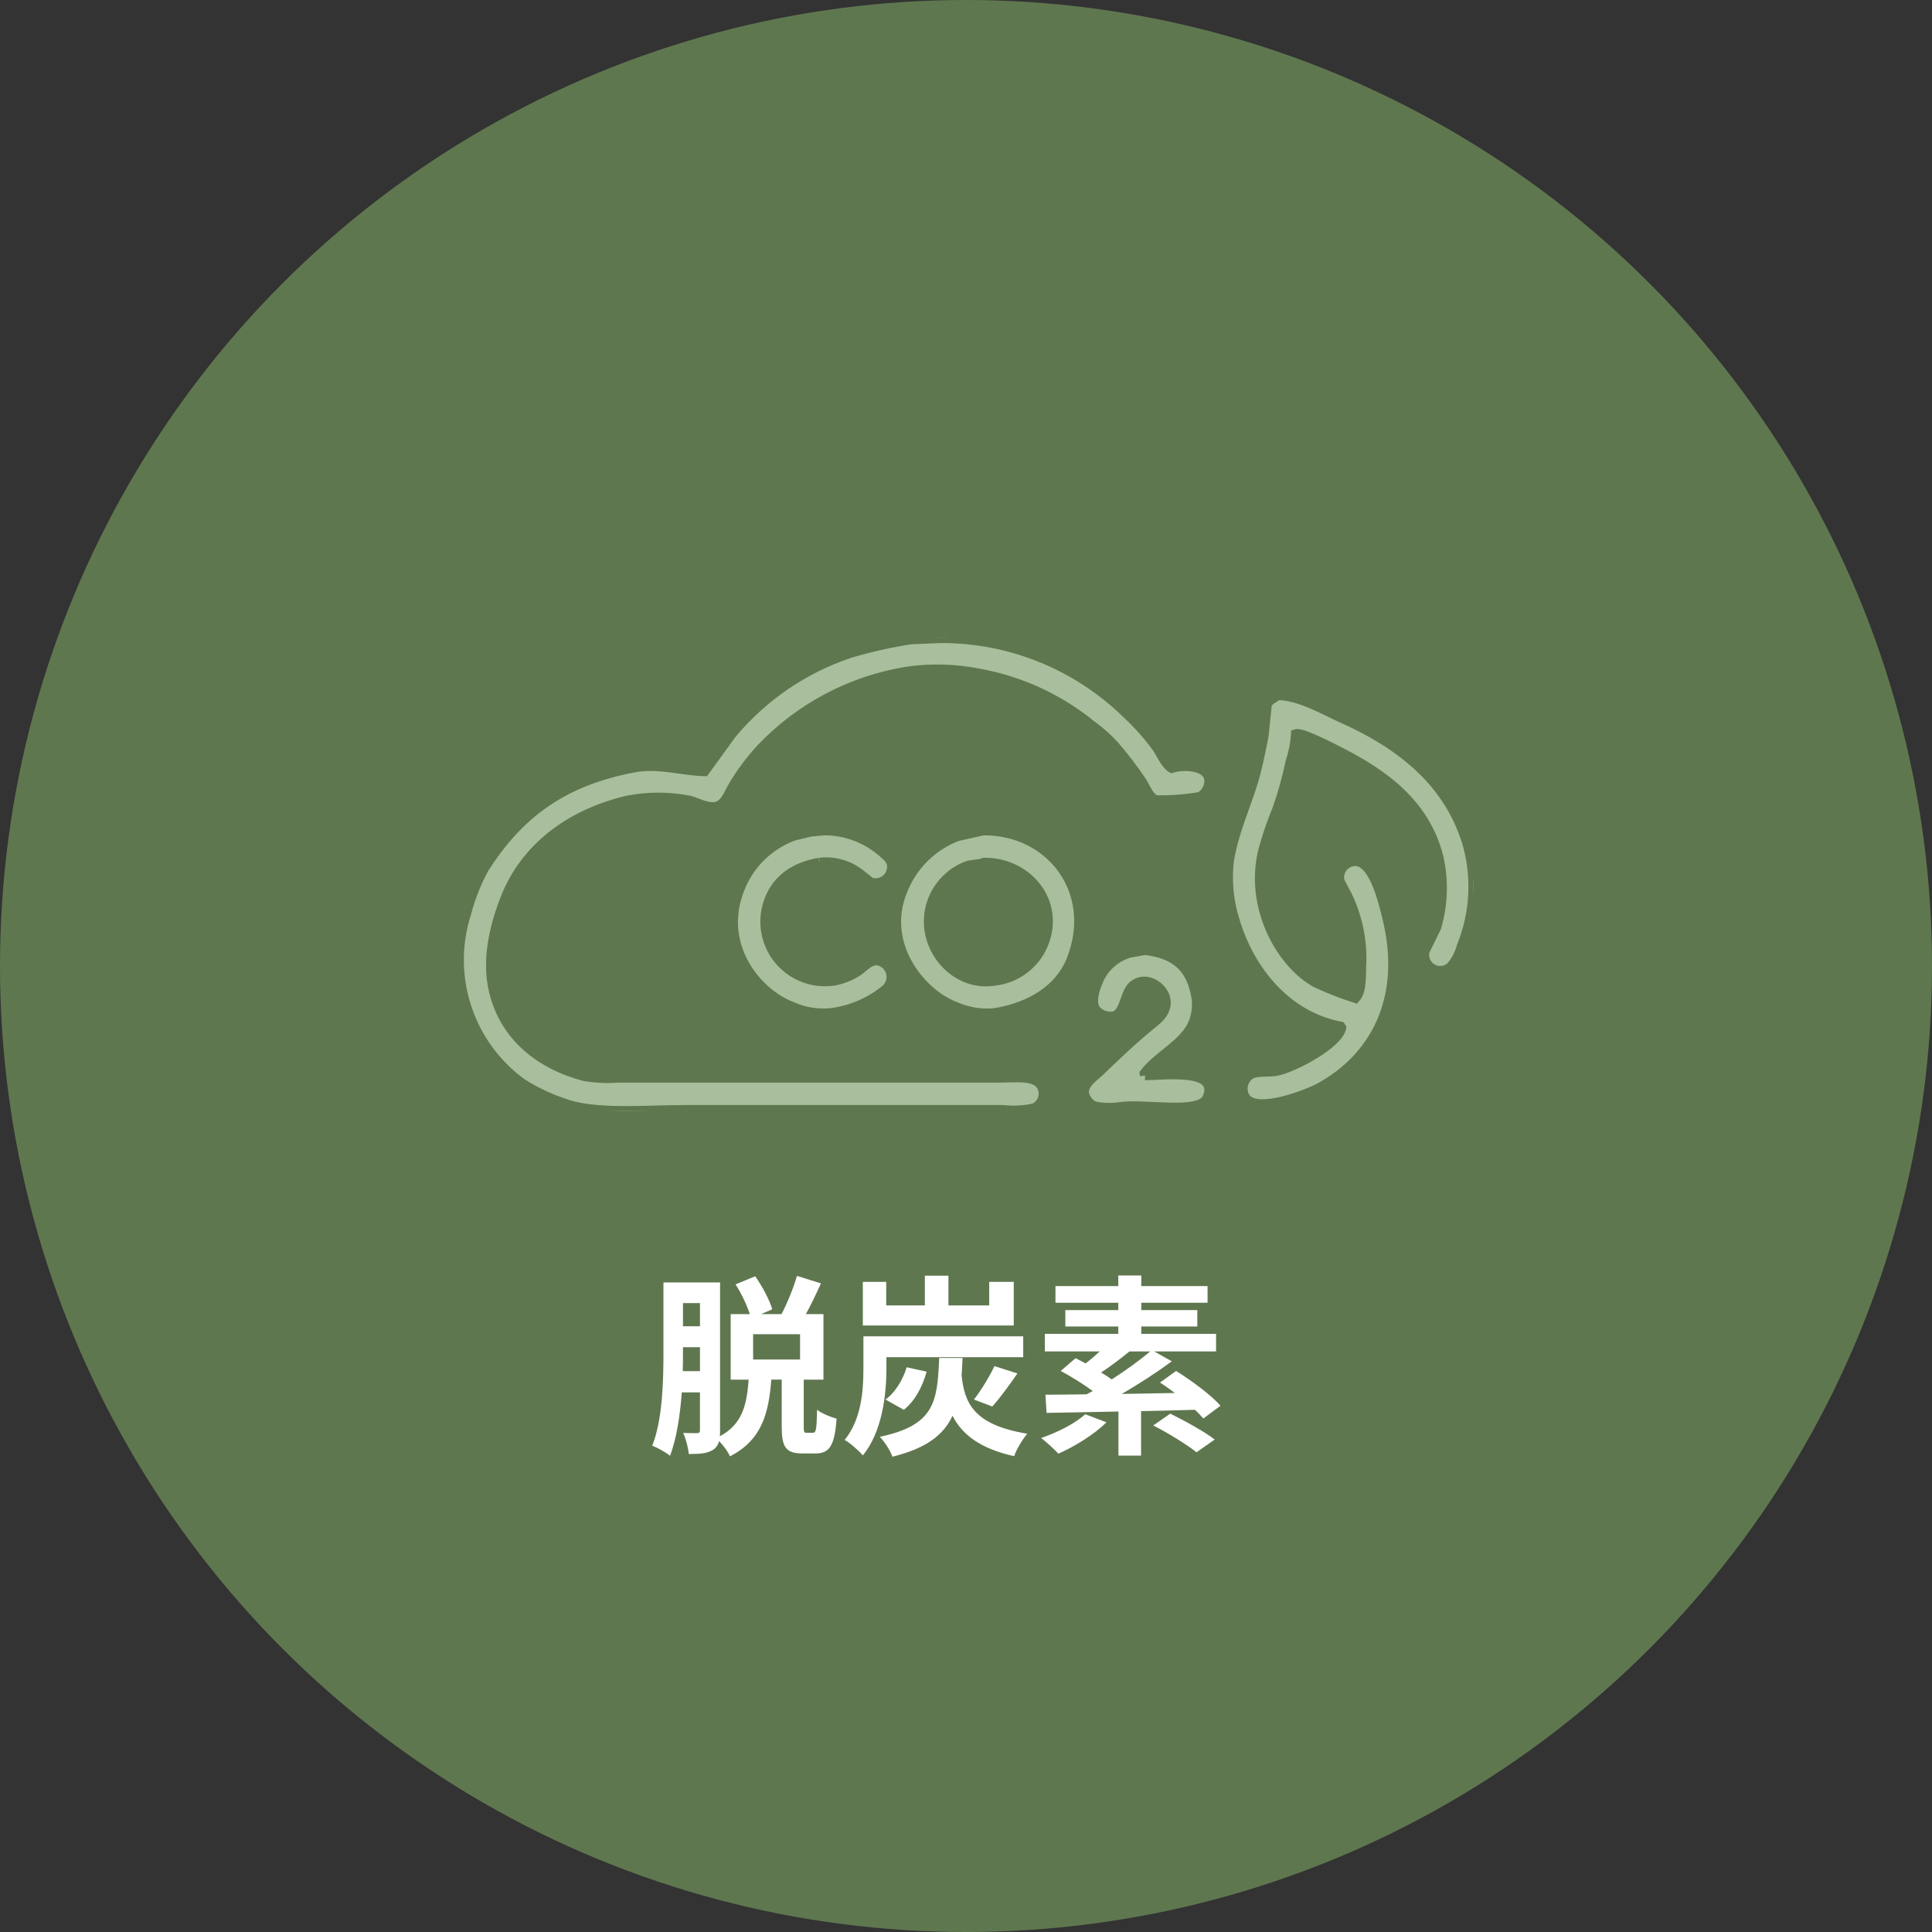 <?xml version="1.0" encoding="UTF-8"?>
<svg id="_レイヤー_1" data-name="レイヤー 1" xmlns="http://www.w3.org/2000/svg" width="200" height="200" version="1.1" xmlns:xlink="http://www.w3.org/1999/xlink" viewBox="0 0 200 200">
  <rect x="0" y="0" width="200" height="200" fill="#333333" stroke="none"/>
  <defs>
    <clipPath id="clippath">
      <rect x="47.5" y="66.068" width="105" height="48.934" fill="none" stroke-width="0"/>
    </clipPath>
  </defs>
  <g id="_グループ_148488" data-name="グループ 148488">
    <circle id="_楕円形_9248" data-name="楕円形 9248" cx="100" cy="100" r="100" fill="#5f774f" stroke-width="0"/>
    <g id="_脱炭素" data-name="脱炭素" isolation="isolate">
      <g isolation="isolate">
        <path d="M84.164,148.32c.3,0,.38-.301.42-2.381.44.36,1.4.76,2.02.92-.2,2.82-.76,3.601-2.18,3.601h-1.34c-1.78,0-2.161-.7-2.161-2.8v-4.842h-1.08c-.26,3.481-.98,6.262-4.281,7.942-.2-.48-.68-1.141-1.121-1.581-.1.381-.3.681-.62.9-.58.38-1.34.44-2.521.44-.04-.58-.3-1.601-.58-2.181.62.02,1.22.02,1.44.02s.3-.079.3-.319v-3.901h-1.88c-.18,2.32-.52,4.741-1.22,6.562-.4-.34-1.34-.86-1.84-1.04,1.081-2.74,1.16-6.762,1.16-9.662v-7.241h5.861v15.323c0,.22,0,.42-.02.6,2.381-1.28,2.781-3.32,2.981-5.861h-1.861v-6.781h1.98c-.3-.94-.88-2.16-1.48-3.08l2.041-.841c.72,1.04,1.48,2.44,1.76,3.421l-1.16.5h2.12c.6-1.14,1.24-2.721,1.601-3.961l2.48.78c-.5,1.101-1.04,2.24-1.561,3.181h1.821v6.781h-2.041v4.821c0,.62.04.681.3.681h.66ZM72.461,141.939v-2.48h-1.76v.54c0,.601,0,1.24-.02,1.94h1.78ZM70.701,134.898v2.4h1.76v-2.4h-1.76ZM82.823,138.117h-4.861v2.621h4.861v-2.621Z" fill="#fff" stroke-width="0"/>
        <path d="M91.761,141.698c0,2.621-.42,6.521-2.441,8.962-.38-.46-1.36-1.32-1.88-1.601,1.761-2.16,1.94-5.2,1.94-7.381v-3.341h16.543v2.16h-14.163v1.2ZM104.943,137.218h-15.623v-4.521h2.421v2.44h4v-3.08h2.441v3.08h4.221v-2.44h2.54v4.521ZM99.643,140.578c-.02.641-.06,1.24-.1,1.801.3,2.8,1.181,5.121,6.801,6.041-.5.58-1.12,1.62-1.36,2.32-3.641-.8-5.421-2.32-6.381-4.181-.92,1.98-2.681,3.36-6.221,4.241-.22-.641-.82-1.561-1.3-2.061,5.641-1.2,5.961-3.562,6.141-8.162h2.42ZM91.661,144.879c.98-.68,1.8-2.021,2.2-3.341l2.061.46c-.42,1.521-1.2,3.041-2.36,3.941l-1.9-1.061ZM100.823,144.879c.74-.94,1.621-2.4,2.121-3.461l2.38.761c-.88,1.26-1.82,2.561-2.601,3.421l-1.9-.721Z" fill="#fff" stroke-width="0"/>
        <path d="M114.541,147.239c-1.28,1.261-3.32,2.521-4.98,3.241-.4-.44-1.28-1.24-1.78-1.62,1.7-.58,3.521-1.501,4.561-2.461l2.2.84ZM124.564,146.84c-.22-.261-.521-.58-.86-.9-1.84.06-3.74.1-5.581.14v4.602h-2.341v-4.562c-2.82.061-5.421.101-7.441.141l-.12-1.881c1.221,0,2.681-.02,4.261-.04.2-.12.421-.22.641-.34-.98-.721-2.261-1.521-3.32-2.08l1.54-1.32c.32.159.68.34,1.04.54.48-.36.98-.801,1.46-1.24h-5.681v-1.82h7.602v-.761h-5.481v-1.7h5.481v-.76h-6.502v-1.721h6.502v-1.101h2.381v1.101h6.861v1.721h-6.861v.76h5.801v1.7h-5.801v.761h7.741v1.82h-6.401l1.82,1.02c-1.54,1.141-3.421,2.36-5.181,3.381l5.501-.1c-.521-.38-1.04-.761-1.54-1.08l1.66-1.2c1.58.979,3.62,2.48,4.601,3.601l-1.78,1.32ZM116.922,139.898c-.98.8-2.04,1.6-2.94,2.18.399.24.78.48,1.1.721,1.461-.94,2.901-1.98,3.981-2.9h-2.141ZM121.143,146.34c1.461.72,3.521,1.84,4.602,2.68l-1.881,1.32c-.96-.779-2.961-2-4.48-2.78l1.76-1.22Z" fill="#fff" stroke-width="0"/>
      </g>
    </g>
    <g id="_グループ_148456" data-name="グループ 148456">
      <g clip-path="url(#clippath)">
        <g id="_グループ_148455" data-name="グループ 148455">
          <path id="_パス_410552" data-name="パス 410552" d="M103.343,111.577h-39.424c-1.151.083-2.308.025-3.445-.17-4.624-1.236-8.23-4.129-9.356-8.8-.841-3.489.234-7.177,1.191-9.612,2.056-5.237,6.705-8.727,12.631-10.127,2.12-.419,4.302-.419,6.422,0,.783.18,1.948.9,2.892.6.887-.288,1.2-1.387,1.658-2.126.835-1.406,1.819-2.717,2.935-3.912,4.011-4.199,9.282-6.976,15.013-7.91,2.516-.37,5.078-.298,7.57.213,4.247.779,8.227,2.621,11.57,5.354.868.621,1.666,1.334,2.382,2.126,1.026,1.188,1.977,2.438,2.849,3.743.392.624.717,1.6,1.446,1.871,1.524.027,3.048-.087,4.551-.34.402-.24.705-.618.851-1.063.664-2.093-2.227-2.387-3.785-1.914-.641-.363-1.12-1.518-1.531-2.126-.936-1.273-1.99-2.455-3.147-3.53-5.163-5.036-12.104-7.834-19.316-7.786l-3.058.131c-2.099.328-4.173.796-6.209,1.4-4.8,1.59-9.058,4.494-12.291,8.382l-2.807,3.87c-2.235-.042-4.768-.876-7.357-.383-7.548,1.439-11.946,4.943-15.438,10.377-.817,1.491-1.446,3.077-1.871,4.723-2.072,6.479.242,13.557,5.741,17.562,1.33.849,2.758,1.533,4.253,2.038,3.172,1.241,8.5.723,12.716.723h32.832c1.079.126,2.172.068,3.232-.17.721-.318,1.114-1.104.936-1.871-.389-1.649-2.631-1.276-4.636-1.276M151.783,86.992c-2.018-6.324-7.123-10.109-12.883-12.67-1.635-.726-4.464-2.381-6.634-2.339-.409.309-.875.452-1.106.936-.113,1.091-.227,2.183-.34,3.275-.31,1.553-.621,3.166-1.063,4.636-.842,2.8-1.944,5.006-2.509,8.165-.269,2.145-.064,4.322.6,6.379,1.575,5.17,5.363,9.824,10.93,10.887l.085.128c-.315,1.644-4.755,4.048-6.634,4.466-.865.192-2.127-.041-2.807.383-.774.534-.997,1.578-.51,2.382,1.191,1.741,6.472-.353,7.7-1.021,5.543-3.019,9.1-9.048,6.975-17.649-.443-1.8-1.331-5.455-3.062-5.784-.918-.115-1.755.536-1.87,1.454-.026.211-.012.424.041.63l.765,1.446c1.017,2.107,1.527,4.423,1.489,6.762-.1,1.37.111,3.045-.638,3.87-1.378-.441-2.727-.967-4.04-1.574-3.57-1.913-7.034-7.822-5.486-13.822.393-1.432.876-2.839,1.446-4.21.555-1.6,1.01-3.234,1.361-4.891.305-.922.491-1.88.553-2.849.6-.215,3.907,1.521,4.593,1.871,4.54,2.318,8.752,5.353,10.164,10.8.571,2.429.497,4.966-.213,7.358l-1.191,2.424c-.23.881.299,1.782,1.18,2.011.528.137,1.089.005,1.5-.353.521-.602.899-1.315,1.106-2.084,1.434-3.503,1.614-7.394.51-11.015M84.855,89.294c1.523-.18,3.055.265,4.245,1.232l1.021.808c.88.291,1.83-.186,2.122-1.066.349-1.087-.354-1.58-.893-2.041-1.672-1.46-3.819-2.261-6.039-2.254l-1.4.128-1.744.425c-2.628.958-4.698,3.028-5.656,5.656-2.132,5.586,1.645,10.513,5.4,11.993,1.303.598,2.743.832,4.168.68,2.08-.275,4.04-1.13,5.656-2.467.694-.657.724-1.752.068-2.446-.119-.126-.257-.233-.408-.318-1.124-.652-1.937.489-2.552.893-.713.469-1.508.802-2.343.981-3.364.607-6.584-1.628-7.191-4.993-.184-1.017-.109-2.064.216-3.045.764-2.335,2.629-3.711,5.316-4.168M101.77,85.975l-2.679.6c-2.589.995-4.642,3.032-5.656,5.614-2.273,5.5,1.822,10.715,5.614,12.078,1.234.524,2.579.73,3.913.6,3.749-.614,6.745-2.465,7.953-5.529,2.762-7.02-2.115-13.438-9.145-13.363M107.809,98.181c-.958,1.875-2.798,3.139-4.891,3.36-4.165.678-7.745-3.642-6.549-7.825.53-1.839,1.88-3.33,3.657-4.04.579-.217,1.237-.143,1.871-.383,4.625-.039,8.141,4.382,5.911,8.888M118.526,111.322l-.043-.213c1.367-1.776,3.607-2.745,4.806-4.721.513-.947.707-2.034.553-3.1-.5-3.1-2.12-4.553-5.316-4.933l-1.659.3c-1.527.474-2.741,1.64-3.275,3.147-.287.679-.679,1.978-.17,2.722.321.384.778.628,1.276.68,1.874.341,1.534-2.456,2.722-3.275,1.348-.929,2.983.28,3.232,1.446.276,1.289-.764,2.113-1.361,2.594-1.854,1.493-3.64,3.2-5.359,4.848-.964.923-2.66,1.9-1.021,3.487.4.39,2.081.441,2.934.3,2.55-.428,8.389.863,9.144-.978,1.25-3.052-4.19-2.333-6.464-2.3" fill="#a9be9c" fill-rule="evenodd" stroke="#5f774f"/>
        </g>
      </g>
    </g>
  </g>
</svg>
